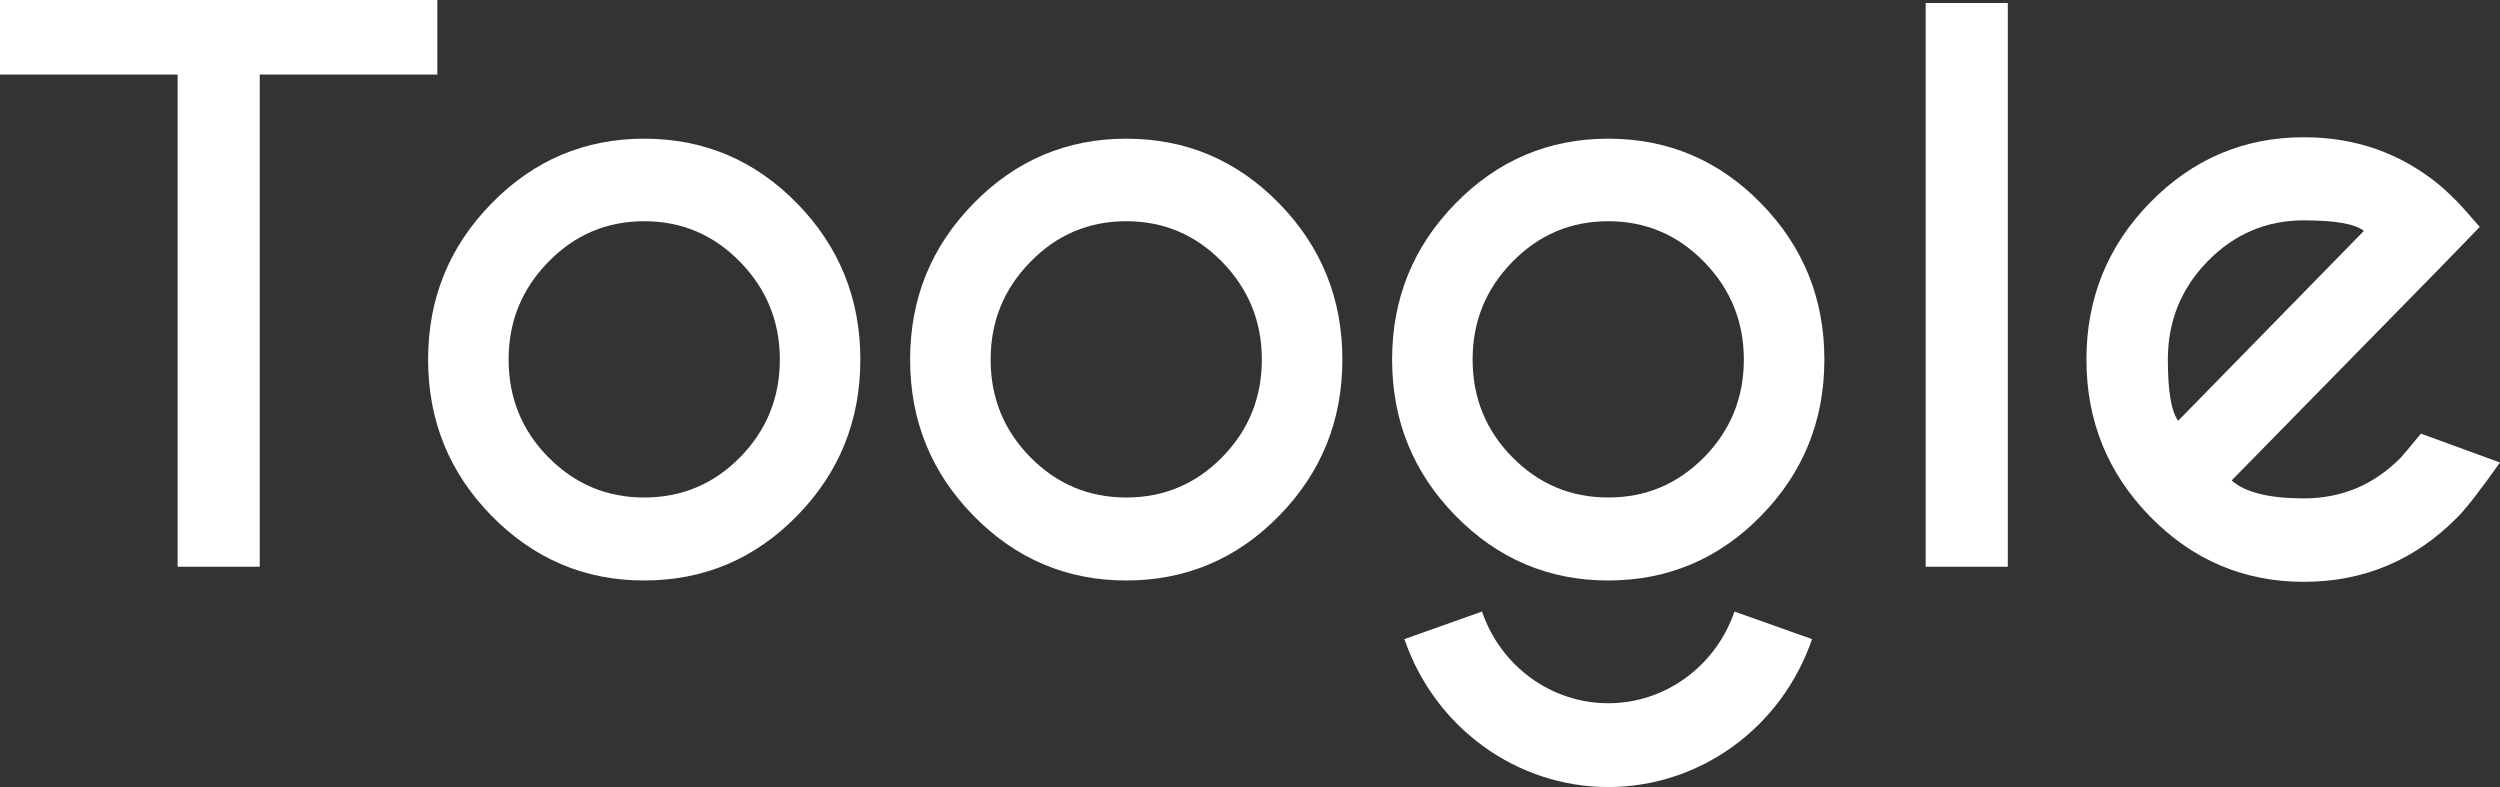 <svg xmlns="http://www.w3.org/2000/svg" width="108" height="34" viewBox="0 0 108 34" fill="none"><rect x="0" y="0" width="108" height="34" fill="#333333" stroke="none"/><g clip-path="url(#clip0_6001_1458)"><path d="M27.83 5.991C25.26 5.991 23.06 6.922 21.234 8.787C19.407 10.652 18.494 12.899 18.494 15.534C18.494 18.168 19.407 20.418 21.234 22.281C23.062 24.145 25.26 25.077 27.83 25.077C30.401 25.077 32.614 24.145 34.435 22.281C36.258 20.418 37.167 18.168 37.167 15.534C37.167 12.899 36.256 10.652 34.435 8.787C32.614 6.924 30.413 5.991 27.83 5.991ZM31.973 19.752C30.83 20.913 29.449 21.492 27.83 21.492C26.211 21.492 24.831 20.912 23.688 19.752C22.544 18.592 21.972 17.186 21.972 15.534C21.972 13.882 22.543 12.487 23.688 11.314C24.831 10.142 26.211 9.557 27.83 9.557C29.449 9.557 30.83 10.142 31.973 11.314C33.116 12.486 33.689 13.892 33.689 15.534C33.689 17.175 33.116 18.592 31.973 19.752Z" fill="white"></path><path d="M48.654 5.991C46.084 5.991 43.884 6.922 42.058 8.787C40.23 10.652 39.317 12.899 39.317 15.534C39.317 18.168 40.23 20.418 42.058 22.281C43.885 24.145 46.084 25.077 48.654 25.077C51.224 25.077 53.438 24.145 55.258 22.281C57.081 20.418 57.991 18.168 57.991 15.534C57.991 12.899 57.08 10.652 55.258 8.787C53.438 6.924 51.236 5.991 48.654 5.991ZM52.797 19.752C51.653 20.913 50.273 21.492 48.654 21.492C47.035 21.492 45.654 20.912 44.511 19.752C43.368 18.592 42.795 17.186 42.795 15.534C42.795 13.882 43.366 12.487 44.511 11.314C45.654 10.142 47.035 9.557 48.654 9.557C50.273 9.557 51.653 10.142 52.797 11.314C53.94 12.486 54.512 13.892 54.512 15.534C54.512 17.175 53.94 18.592 52.797 19.752Z" fill="white"></path><path d="M69.476 5.991C66.905 5.991 64.706 6.922 62.88 8.787C61.052 10.652 60.139 12.899 60.139 15.534C60.139 18.168 61.052 20.418 62.88 22.281C64.707 24.145 66.905 25.077 69.476 25.077C72.046 25.077 74.259 24.145 76.08 22.281C77.903 20.418 78.813 18.168 78.813 15.534C78.813 12.899 77.901 10.652 76.08 8.787C74.259 6.924 72.058 5.991 69.476 5.991ZM73.618 19.752C72.475 20.913 71.095 21.492 69.476 21.492C67.857 21.492 66.476 20.912 65.333 19.752C64.19 18.592 63.617 17.186 63.617 15.534C63.617 13.882 64.188 12.487 65.333 11.314C66.476 10.142 67.857 9.557 69.476 9.557C71.095 9.557 72.475 10.142 73.618 11.314C74.762 12.486 75.334 13.892 75.334 15.534C75.334 17.175 74.762 18.592 73.618 19.752Z" fill="white"></path><path d="M104.582 18.733C104.141 19.273 103.849 19.621 103.707 19.777C102.55 20.946 101.158 21.53 99.529 21.53C98.02 21.53 96.981 21.271 96.408 20.755L105.408 11.573L107.125 9.804C106.608 9.209 106.294 8.855 106.184 8.743C105.92 8.474 105.65 8.22 105.374 7.985C103.7 6.614 101.753 5.929 99.529 5.929C96.942 5.929 94.729 6.868 92.891 8.743C91.052 10.619 90.134 12.882 90.134 15.532C90.134 18.182 91.054 20.447 92.891 22.322C94.729 24.198 96.942 25.135 99.529 25.135C102.116 25.135 104.346 24.196 106.184 22.322C106.558 21.94 107.164 21.159 108 19.98L104.582 18.733ZM93.651 15.534C93.651 13.872 94.227 12.453 95.377 11.28C96.527 10.107 97.912 9.519 99.529 9.519C100.873 9.519 101.736 9.671 102.121 9.974L94.096 18.178C93.799 17.775 93.651 16.893 93.651 15.534Z" fill="white"></path><path d="M86.737 0.129H83.189V24.483H86.737V0.129Z" fill="white"></path><path d="M69.476 30.38C67.022 30.38 64.831 28.787 64.023 26.419L60.671 27.609C61.977 31.432 65.515 34 69.476 34C73.437 34 76.975 31.432 78.28 27.609L74.929 26.419C74.119 28.787 71.928 30.38 69.476 30.38Z" fill="white"></path><path d="M18.894 3.22V0H0V3.22H7.673V24.483H11.221V3.22H18.894Z" fill="white"></path></g><defs><clipPath id="clip0_6001_1458"><rect width="108" height="34" fill="white"></rect></clipPath></defs></svg>